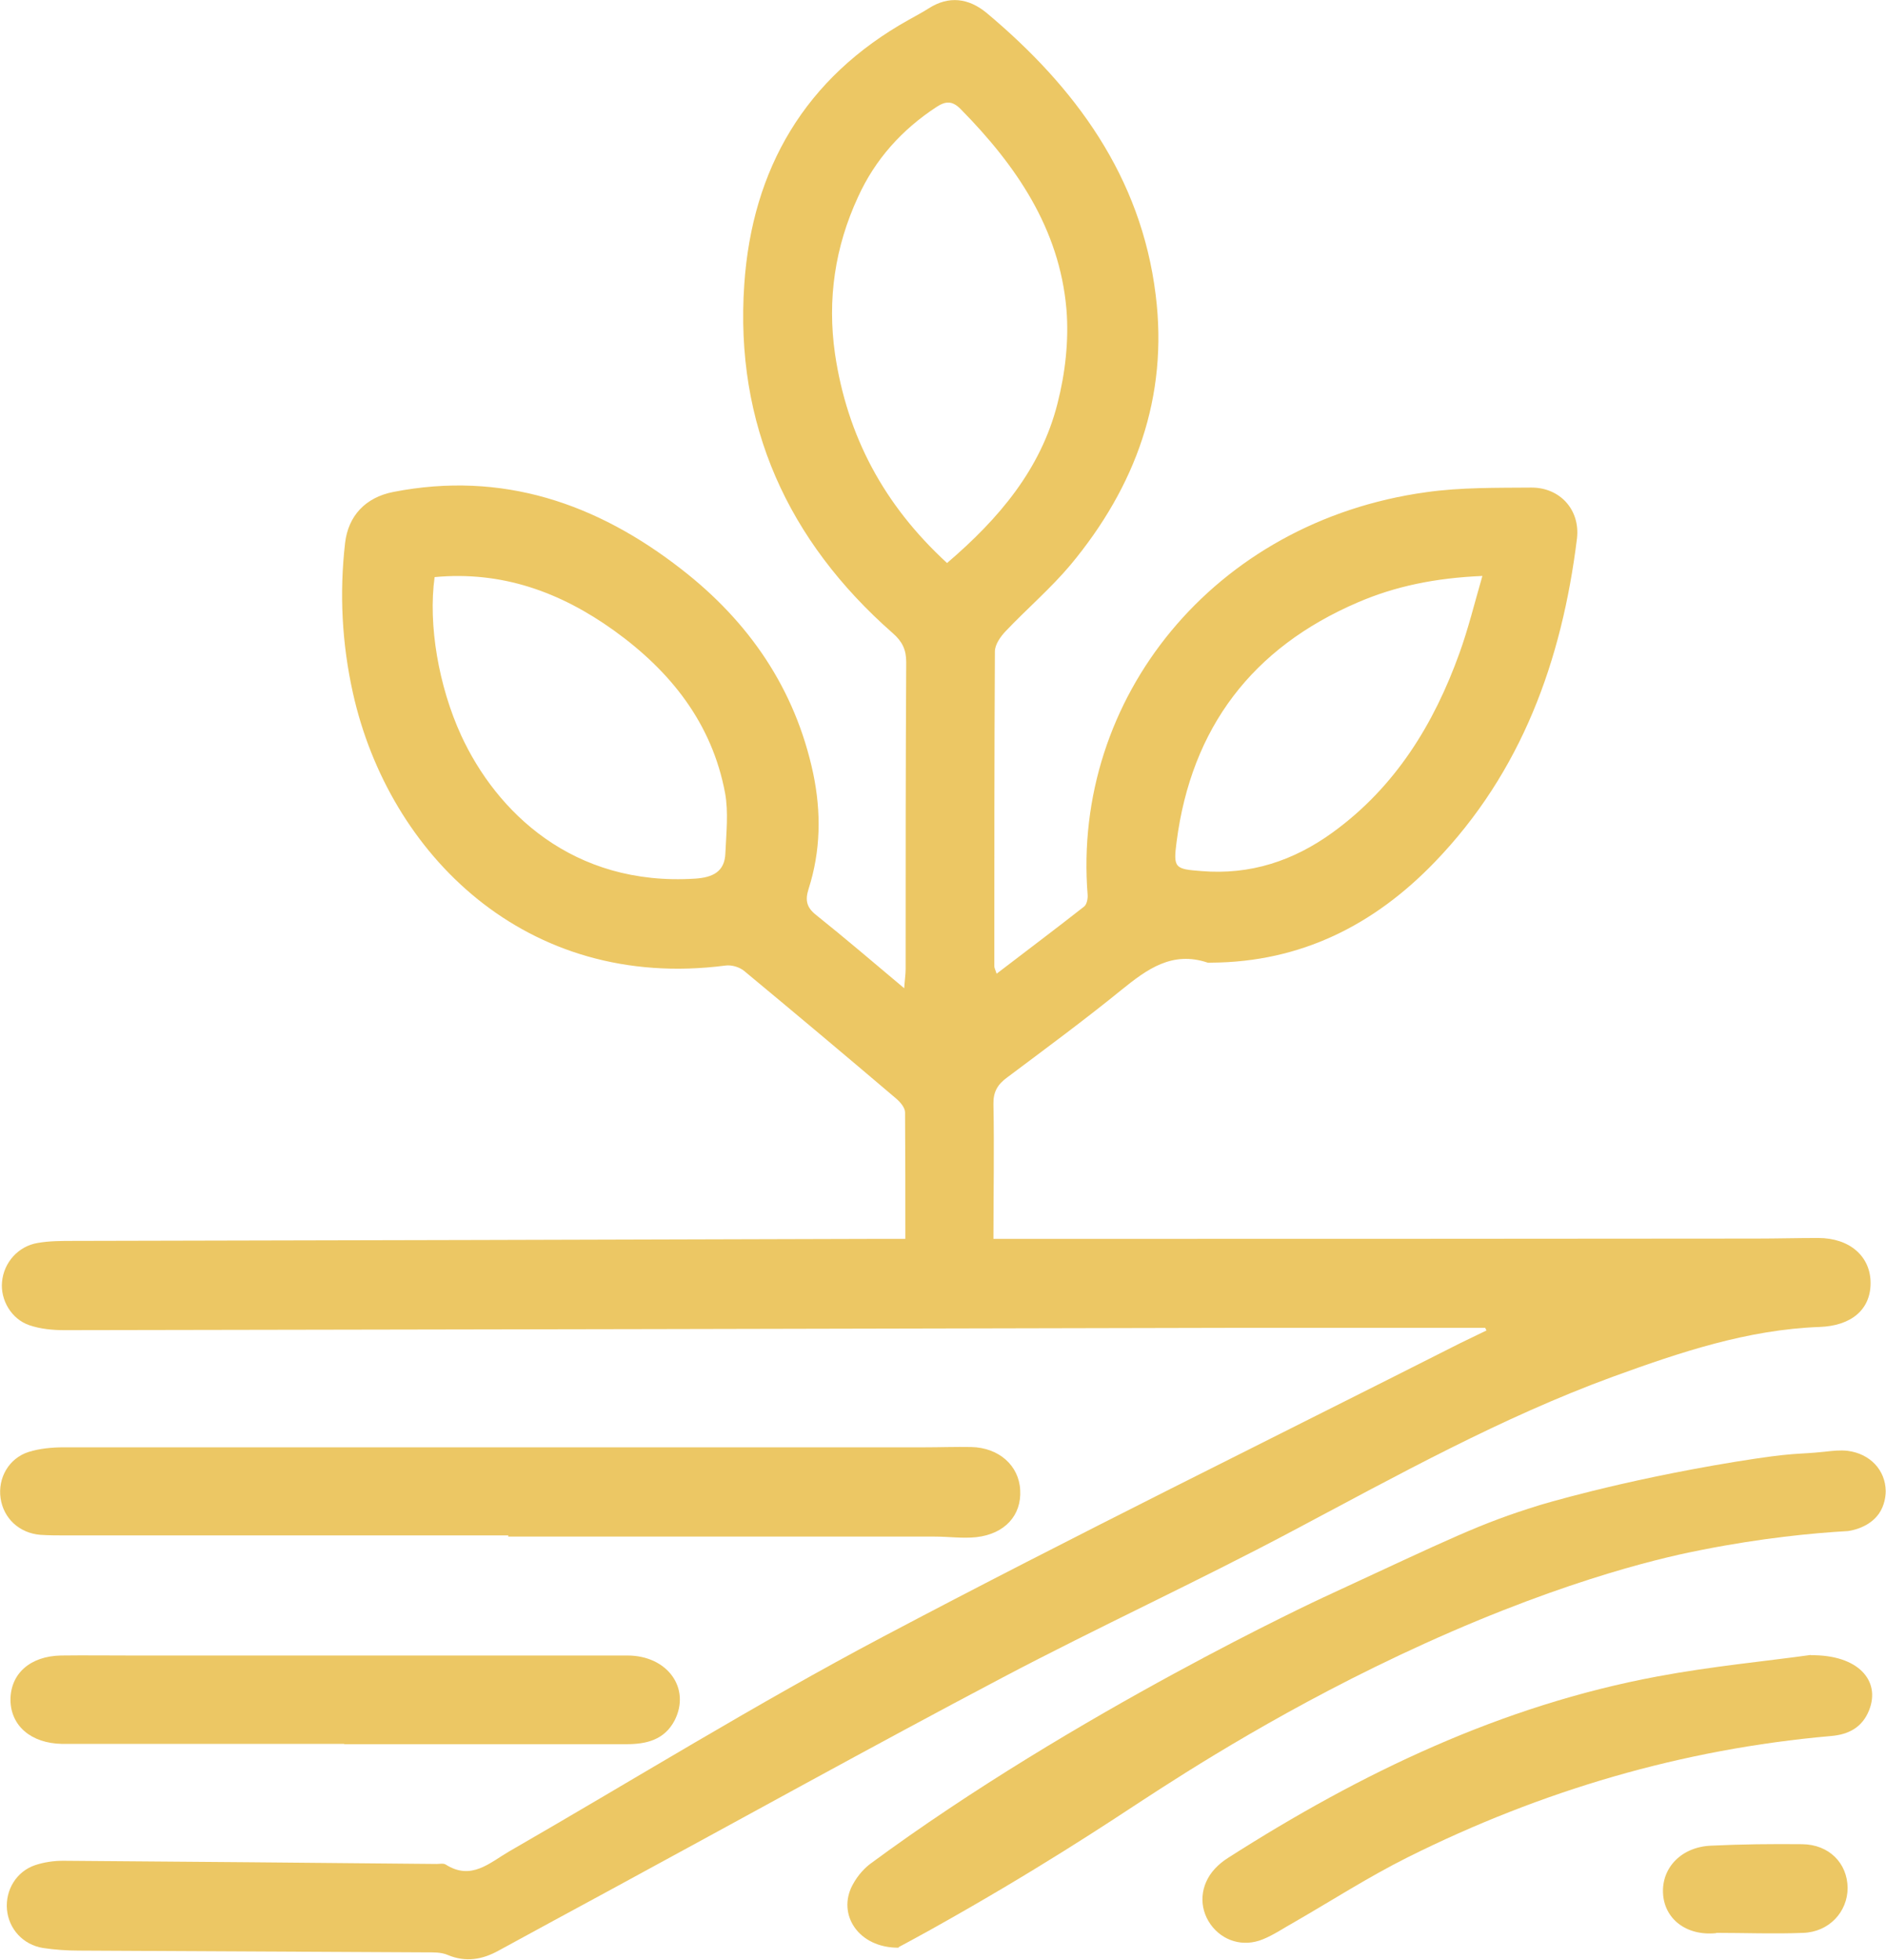 <?xml version="1.0" encoding="UTF-8"?>
<svg xmlns="http://www.w3.org/2000/svg" id="Calque_2_Image" viewBox="0 0 64.87 67.4">
  <defs>
    <style>.cls-1{fill:#ecc764;}</style>
  </defs>
  <path class="cls-1" d="M51.1,45.67c-2.82,0-5.65,0-8.47,0-13.47.03-26.94.06-40.41.08-.41,0-.83-.04-1.21-.17-.62-.21-1-.87-.94-1.49.06-.67.56-1.23,1.23-1.34.4-.07.82-.07,1.23-.07,9.21-.02,18.42-.04,27.64-.07.28,0,.55,0,.97,0,0-1.5,0-2.92-.01-4.35,0-.16-.16-.35-.3-.47-1.74-1.48-3.48-2.94-5.24-4.4-.16-.13-.43-.21-.64-.18-6.87.89-11.58-3.85-12.81-9.37-.38-1.71-.47-3.43-.27-5.17.11-.92.69-1.56,1.66-1.75,3.74-.73,7,.39,9.91,2.66,2.32,1.8,3.91,4.11,4.53,7.02.28,1.34.26,2.67-.16,3.98-.12.38-.07.63.26.89,1,.8,1.97,1.63,3.03,2.52.02-.29.05-.48.05-.66,0-3.52,0-7.04.02-10.56,0-.43-.14-.71-.46-.99-3.62-3.18-5.44-7.19-5.11-12,.27-3.97,2.09-7.11,5.66-9.1.23-.13.46-.25.68-.39.7-.45,1.38-.35,1.99.15,3.06,2.56,5.32,5.64,5.82,9.7.44,3.51-.69,6.6-2.93,9.29-.68.81-1.5,1.51-2.23,2.28-.18.19-.37.46-.37.7-.02,3.61-.02,7.21-.02,10.82,0,.06.03.11.08.26,1.03-.79,2.03-1.54,3.01-2.31.09-.07.13-.27.12-.4-.54-6.77,4.34-12.84,11.64-13.85,1.19-.17,2.42-.15,3.63-.16.98,0,1.68.77,1.56,1.76-.52,4.19-1.9,8.02-4.89,11.12-2.09,2.17-4.61,3.44-7.68,3.46-.04,0-.09.01-.13,0-1.22-.41-2.08.22-2.97.94-1.28,1.04-2.61,2.02-3.93,3.01-.33.24-.48.5-.47.92.03,1.52,0,3.03,0,4.63.29,0,.52,0,.75,0,8.49,0,16.99,0,25.48-.01.71,0,1.43-.02,2.14-.02,1.08,0,1.8.63,1.8,1.55,0,.92-.67,1.47-1.75,1.51-2.48.09-4.8.87-7.11,1.71-3.85,1.41-7.41,3.39-11.01,5.3-3.29,1.75-6.69,3.31-9.99,5.05-4.53,2.39-9,4.87-13.5,7.31-1.28.69-2.56,1.39-3.83,2.08-.56.31-1.13.41-1.75.15-.23-.1-.51-.09-.76-.09-3.98-.02-7.95-.04-11.93-.06-.41,0-.83-.03-1.23-.09-.69-.11-1.18-.66-1.24-1.32-.06-.67.32-1.31.97-1.53.3-.1.64-.15.96-.15,4.28.03,8.56.07,12.84.11.11,0,.24-.03.32.02.88.56,1.51-.06,2.18-.45,4.29-2.47,8.5-5.08,12.87-7.39,6.56-3.47,13.22-6.74,19.84-10.09.3-.15.61-.29.91-.44-.02-.03-.04-.07-.05-.1ZM32.58,19.36c1.79-1.53,3.22-3.23,3.79-5.47.27-1.05.4-2.19.31-3.26-.24-2.77-1.73-4.94-3.63-6.87-.29-.3-.52-.29-.84-.08-1.19.78-2.11,1.8-2.7,3.1-.79,1.71-1.06,3.51-.79,5.39.42,2.83,1.68,5.2,3.86,7.2ZM14.95,19.84c-.23,1.65.14,3.77.91,5.45,1.21,2.63,3.84,5.2,8.05,4.93.61-.04,1.02-.24,1.04-.88.03-.69.11-1.4-.01-2.06-.45-2.41-1.88-4.2-3.83-5.6-1.83-1.31-3.84-2.05-6.17-1.83ZM50.98,19.81c-1.61.07-2.98.35-4.28.91-3.63,1.56-5.72,4.31-6.23,8.23-.12.91-.06.94.85,1.01,1.68.14,3.17-.35,4.52-1.33,2.15-1.56,3.48-3.72,4.36-6.17.3-.83.51-1.69.79-2.66Z"></path>
  <path class="cls-1" d="M30.91,66.99c-1.39.01-2.12-1.15-1.59-2.15.2-.38.46-.62.62-.74,7.06-5.21,15.56-9.15,15.56-9.15,4.49-2.08,5.39-2.54,7.42-3.17,0,0,2.72-.84,6.75-1.5,2.16-.35,2.08-.24,3.1-.35.26-.03.52-.06.78-.03.78.1,1.3.67,1.31,1.38,0,.06,0,.37-.17.68-.33.59-1.05.69-1.13.7-1.23.07-2.96.24-4.99.64-1.04.2-4.48.92-9.57,3.23-4.65,2.11-8.21,4.42-9.7,5.39-1.07.7-3.64,2.42-7.36,4.49-.43.24-.79.43-1.03.56Z"></path>
  <path class="cls-1" d="M17.49,52.81c-5.06,0-10.12,0-15.19,0-.3,0-.61,0-.91-.02-.73-.06-1.27-.57-1.37-1.26-.1-.69.28-1.37.96-1.59.38-.12.81-.16,1.21-.16,9.86,0,19.73,0,29.59,0,.54,0,1.09-.02,1.63-.01.95.02,1.64.64,1.68,1.48.05.87-.53,1.51-1.51,1.62-.47.05-.95-.02-1.43-.02-4.89,0-9.78,0-14.67,0v-.03Z"></path>
  <path class="cls-1" d="M62.28,56.93c1.64-.02,2.41.88,2.01,1.89-.24.6-.71.84-1.32.89-5.12.45-9.96,1.88-14.55,4.17-1.34.67-2.6,1.48-3.9,2.23-.36.2-.71.44-1.08.59-.68.28-1.39.06-1.8-.51-.42-.59-.37-1.36.15-1.92.13-.14.29-.27.45-.37,4.57-2.92,9.4-5.24,14.77-6.24,1.87-.35,3.78-.53,5.28-.74Z"></path>
  <path class="cls-1" d="M11.84,59.98c-3.04,0-6.08,0-9.12,0-.2,0-.39,0-.59,0-1.06-.02-1.76-.62-1.77-1.51,0-.9.67-1.51,1.74-1.53.8-.01,1.61,0,2.41,0,5.69,0,11.38,0,17.07,0,1.38,0,2.19,1.13,1.62,2.24-.35.66-.96.81-1.65.81-3.24,0-6.47,0-9.71,0h0Z"></path>
  <path class="cls-1" d="M59.02,66.49c-1.03.1-1.78-.5-1.82-1.38-.04-.88.64-1.59,1.66-1.63,1.04-.05,2.09-.06,3.13-.05.92.01,1.55.65,1.56,1.5,0,.83-.64,1.52-1.53,1.55-1,.04-2,0-2.99,0Z"></path>
</svg>
